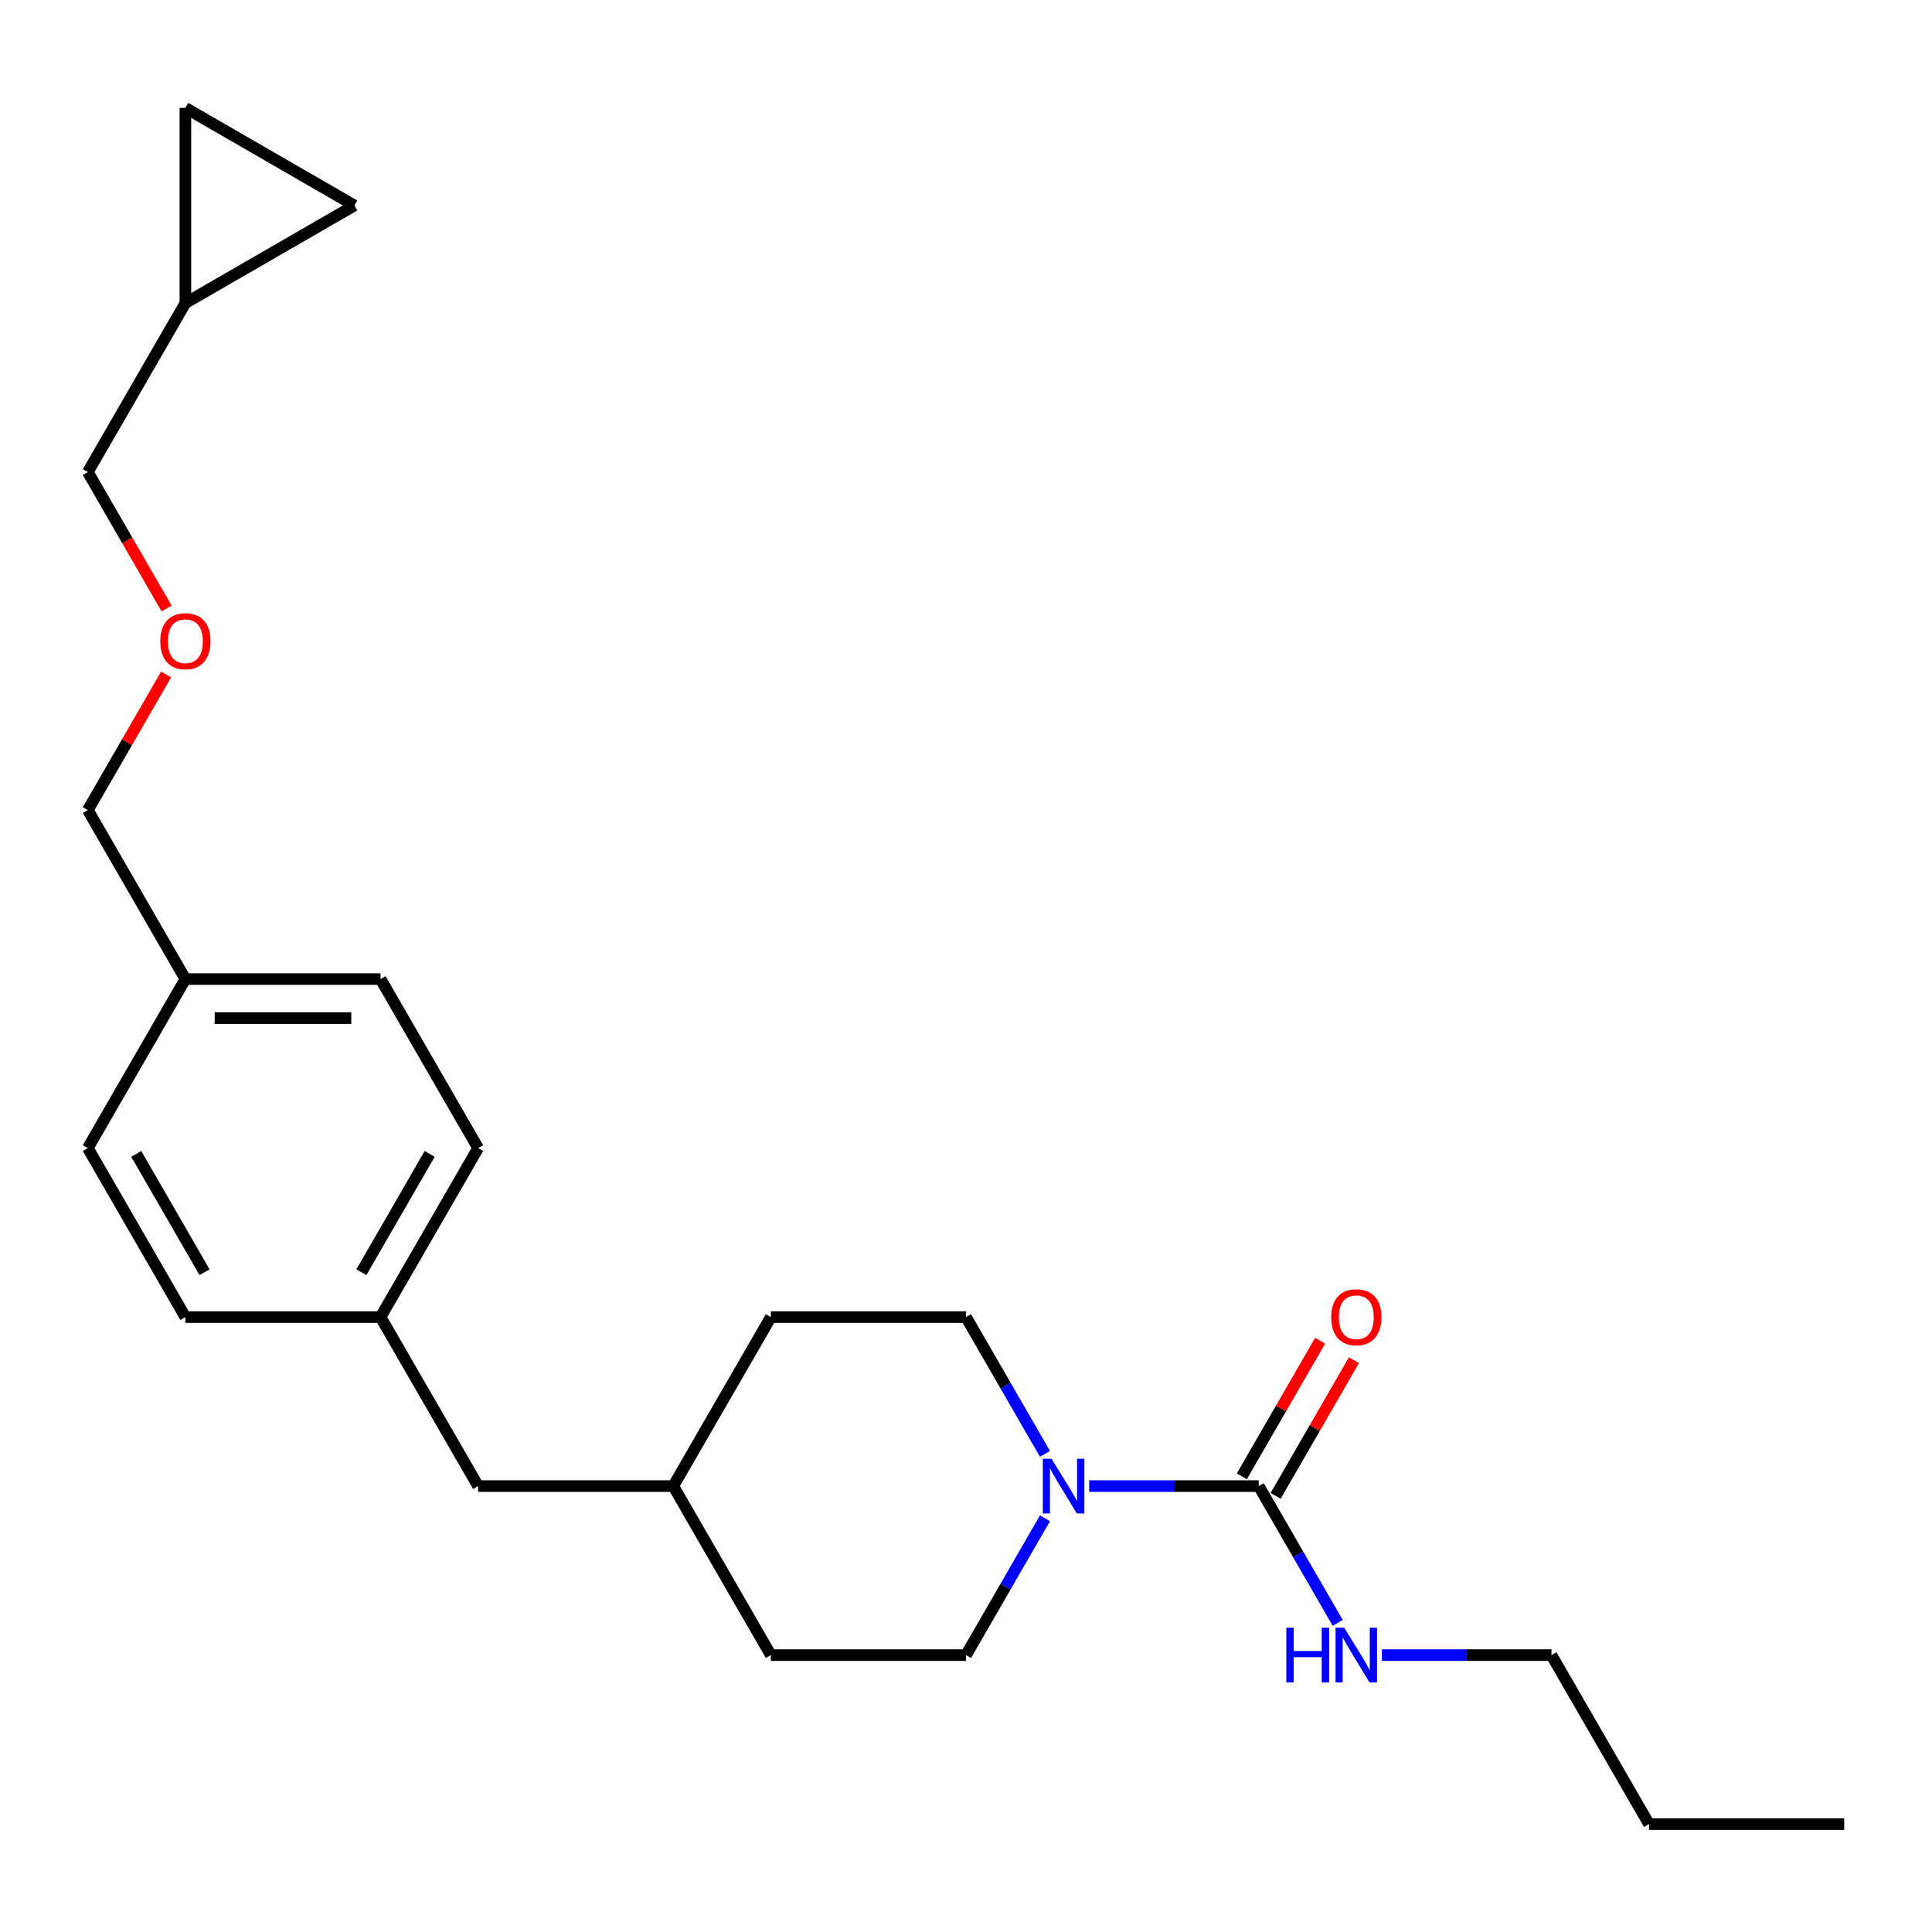 <?xml version='1.0' encoding='iso-8859-1'?>
<svg version='1.1' baseProfile='full'
              xmlns='http://www.w3.org/2000/svg'
                      xmlns:rdkit='http://www.rdkit.org/xml'
                      xmlns:xlink='http://www.w3.org/1999/xlink'
                  xml:space='preserve'
width='1000px' height='1000px' viewBox='0 0 1000 1000'>
<!-- END OF HEADER -->
<rect style='opacity:1.0;fill:#FFFFFF;stroke:none' width='1000' height='1000' x='0' y='0'> </rect>
<path class='bond-0' d='M 651.515,769.198 L 607.643,769.198' style='fill:none;fill-rule:evenodd;stroke:#000000;stroke-width:6px;stroke-linecap:butt;stroke-linejoin:miter;stroke-opacity:1' />
<path class='bond-0' d='M 607.643,769.198 L 563.77,769.198' style='fill:none;fill-rule:evenodd;stroke:#0000FF;stroke-width:6px;stroke-linecap:butt;stroke-linejoin:miter;stroke-opacity:1' />
<path class='bond-4' d='M 660.263,774.249 L 680.526,739.153' style='fill:none;fill-rule:evenodd;stroke:#000000;stroke-width:6px;stroke-linecap:butt;stroke-linejoin:miter;stroke-opacity:1' />
<path class='bond-4' d='M 680.526,739.153 L 700.788,704.057' style='fill:none;fill-rule:evenodd;stroke:#FF0000;stroke-width:6px;stroke-linecap:butt;stroke-linejoin:miter;stroke-opacity:1' />
<path class='bond-4' d='M 642.767,764.148 L 663.03,729.052' style='fill:none;fill-rule:evenodd;stroke:#000000;stroke-width:6px;stroke-linecap:butt;stroke-linejoin:miter;stroke-opacity:1' />
<path class='bond-4' d='M 663.03,729.052 L 683.293,693.956' style='fill:none;fill-rule:evenodd;stroke:#FF0000;stroke-width:6px;stroke-linecap:butt;stroke-linejoin:miter;stroke-opacity:1' />
<path class='bond-7' d='M 651.515,769.198 L 671.951,804.594' style='fill:none;fill-rule:evenodd;stroke:#000000;stroke-width:6px;stroke-linecap:butt;stroke-linejoin:miter;stroke-opacity:1' />
<path class='bond-7' d='M 671.951,804.594 L 692.387,839.99' style='fill:none;fill-rule:evenodd;stroke:#0000FF;stroke-width:6px;stroke-linecap:butt;stroke-linejoin:miter;stroke-opacity:1' />
<path class='bond-5' d='M 540.872,785.884 L 520.436,821.28' style='fill:none;fill-rule:evenodd;stroke:#0000FF;stroke-width:6px;stroke-linecap:butt;stroke-linejoin:miter;stroke-opacity:1' />
<path class='bond-5' d='M 520.436,821.28 L 500,856.676' style='fill:none;fill-rule:evenodd;stroke:#000000;stroke-width:6px;stroke-linecap:butt;stroke-linejoin:miter;stroke-opacity:1' />
<path class='bond-6' d='M 540.872,752.513 L 520.436,717.117' style='fill:none;fill-rule:evenodd;stroke:#0000FF;stroke-width:6px;stroke-linecap:butt;stroke-linejoin:miter;stroke-opacity:1' />
<path class='bond-6' d='M 520.436,717.117 L 500,681.721' style='fill:none;fill-rule:evenodd;stroke:#000000;stroke-width:6px;stroke-linecap:butt;stroke-linejoin:miter;stroke-opacity:1' />
<path class='bond-1' d='M 95.96,55.847 L 95.96,156.857' style='fill:none;fill-rule:evenodd;stroke:#000000;stroke-width:6px;stroke-linecap:butt;stroke-linejoin:miter;stroke-opacity:1' />
<path class='bond-26' d='M 95.96,55.847 L 183.437,106.352' style='fill:none;fill-rule:evenodd;stroke:#000000;stroke-width:6px;stroke-linecap:butt;stroke-linejoin:miter;stroke-opacity:1' />
<path class='bond-2' d='M 183.437,106.352 L 95.96,156.857' style='fill:none;fill-rule:evenodd;stroke:#000000;stroke-width:6px;stroke-linecap:butt;stroke-linejoin:miter;stroke-opacity:1' />
<path class='bond-3' d='M 95.96,156.857 L 45.455,244.334' style='fill:none;fill-rule:evenodd;stroke:#000000;stroke-width:6px;stroke-linecap:butt;stroke-linejoin:miter;stroke-opacity:1' />
<path class='bond-12' d='M 500,856.676 L 398.99,856.676' style='fill:none;fill-rule:evenodd;stroke:#000000;stroke-width:6px;stroke-linecap:butt;stroke-linejoin:miter;stroke-opacity:1' />
<path class='bond-11' d='M 500,681.721 L 398.99,681.721' style='fill:none;fill-rule:evenodd;stroke:#000000;stroke-width:6px;stroke-linecap:butt;stroke-linejoin:miter;stroke-opacity:1' />
<path class='bond-21' d='M 715.285,856.676 L 759.158,856.676' style='fill:none;fill-rule:evenodd;stroke:#0000FF;stroke-width:6px;stroke-linecap:butt;stroke-linejoin:miter;stroke-opacity:1' />
<path class='bond-21' d='M 759.158,856.676 L 803.03,856.676' style='fill:none;fill-rule:evenodd;stroke:#000000;stroke-width:6px;stroke-linecap:butt;stroke-linejoin:miter;stroke-opacity:1' />
<path class='bond-8' d='M 196.97,681.721 L 247.475,769.198' style='fill:none;fill-rule:evenodd;stroke:#000000;stroke-width:6px;stroke-linecap:butt;stroke-linejoin:miter;stroke-opacity:1' />
<path class='bond-15' d='M 196.97,681.721 L 247.475,594.244' style='fill:none;fill-rule:evenodd;stroke:#000000;stroke-width:6px;stroke-linecap:butt;stroke-linejoin:miter;stroke-opacity:1' />
<path class='bond-15' d='M 187.05,658.498 L 222.404,597.264' style='fill:none;fill-rule:evenodd;stroke:#000000;stroke-width:6px;stroke-linecap:butt;stroke-linejoin:miter;stroke-opacity:1' />
<path class='bond-16' d='M 196.97,681.721 L 95.96,681.721' style='fill:none;fill-rule:evenodd;stroke:#000000;stroke-width:6px;stroke-linecap:butt;stroke-linejoin:miter;stroke-opacity:1' />
<path class='bond-9' d='M 247.475,769.198 L 348.485,769.198' style='fill:none;fill-rule:evenodd;stroke:#000000;stroke-width:6px;stroke-linecap:butt;stroke-linejoin:miter;stroke-opacity:1' />
<path class='bond-10' d='M 85.98,349.097 L 65.717,384.193' style='fill:none;fill-rule:evenodd;stroke:#FF0000;stroke-width:6px;stroke-linecap:butt;stroke-linejoin:miter;stroke-opacity:1' />
<path class='bond-10' d='M 65.717,384.193 L 45.455,419.289' style='fill:none;fill-rule:evenodd;stroke:#000000;stroke-width:6px;stroke-linecap:butt;stroke-linejoin:miter;stroke-opacity:1' />
<path class='bond-19' d='M 86.234,314.967 L 65.844,279.65' style='fill:none;fill-rule:evenodd;stroke:#FF0000;stroke-width:6px;stroke-linecap:butt;stroke-linejoin:miter;stroke-opacity:1' />
<path class='bond-19' d='M 65.844,279.65 L 45.455,244.334' style='fill:none;fill-rule:evenodd;stroke:#000000;stroke-width:6px;stroke-linecap:butt;stroke-linejoin:miter;stroke-opacity:1' />
<path class='bond-14' d='M 398.99,681.721 L 348.485,769.198' style='fill:none;fill-rule:evenodd;stroke:#000000;stroke-width:6px;stroke-linecap:butt;stroke-linejoin:miter;stroke-opacity:1' />
<path class='bond-24' d='M 398.99,856.676 L 348.485,769.198' style='fill:none;fill-rule:evenodd;stroke:#000000;stroke-width:6px;stroke-linecap:butt;stroke-linejoin:miter;stroke-opacity:1' />
<path class='bond-13' d='M 95.96,506.766 L 45.455,594.244' style='fill:none;fill-rule:evenodd;stroke:#000000;stroke-width:6px;stroke-linecap:butt;stroke-linejoin:miter;stroke-opacity:1' />
<path class='bond-20' d='M 95.96,506.766 L 45.455,419.289' style='fill:none;fill-rule:evenodd;stroke:#000000;stroke-width:6px;stroke-linecap:butt;stroke-linejoin:miter;stroke-opacity:1' />
<path class='bond-25' d='M 95.96,506.766 L 196.97,506.766' style='fill:none;fill-rule:evenodd;stroke:#000000;stroke-width:6px;stroke-linecap:butt;stroke-linejoin:miter;stroke-opacity:1' />
<path class='bond-25' d='M 111.111,526.968 L 181.818,526.968' style='fill:none;fill-rule:evenodd;stroke:#000000;stroke-width:6px;stroke-linecap:butt;stroke-linejoin:miter;stroke-opacity:1' />
<path class='bond-18' d='M 247.475,594.244 L 196.97,506.766' style='fill:none;fill-rule:evenodd;stroke:#000000;stroke-width:6px;stroke-linecap:butt;stroke-linejoin:miter;stroke-opacity:1' />
<path class='bond-17' d='M 95.96,681.721 L 45.455,594.244' style='fill:none;fill-rule:evenodd;stroke:#000000;stroke-width:6px;stroke-linecap:butt;stroke-linejoin:miter;stroke-opacity:1' />
<path class='bond-17' d='M 105.879,658.498 L 70.526,597.264' style='fill:none;fill-rule:evenodd;stroke:#000000;stroke-width:6px;stroke-linecap:butt;stroke-linejoin:miter;stroke-opacity:1' />
<path class='bond-22' d='M 803.03,856.676 L 853.535,944.153' style='fill:none;fill-rule:evenodd;stroke:#000000;stroke-width:6px;stroke-linecap:butt;stroke-linejoin:miter;stroke-opacity:1' />
<path class='bond-23' d='M 853.535,944.153 L 954.545,944.153' style='fill:none;fill-rule:evenodd;stroke:#000000;stroke-width:6px;stroke-linecap:butt;stroke-linejoin:miter;stroke-opacity:1' />
<path  class='atom-1' d='M 544.245 755.038
L 553.525 770.038
Q 554.445 771.518, 555.925 774.198
Q 557.405 776.878, 557.485 777.038
L 557.485 755.038
L 561.245 755.038
L 561.245 783.358
L 557.365 783.358
L 547.405 766.958
Q 546.245 765.038, 545.005 762.838
Q 543.805 760.638, 543.445 759.958
L 543.445 783.358
L 539.765 783.358
L 539.765 755.038
L 544.245 755.038
' fill='#0000FF'/>
<path  class='atom-5' d='M 689.02 681.801
Q 689.02 675.001, 692.38 671.201
Q 695.74 667.401, 702.02 667.401
Q 708.3 667.401, 711.66 671.201
Q 715.02 675.001, 715.02 681.801
Q 715.02 688.681, 711.62 692.601
Q 708.22 696.481, 702.02 696.481
Q 695.78 696.481, 692.38 692.601
Q 689.02 688.721, 689.02 681.801
M 702.02 693.281
Q 706.34 693.281, 708.66 690.401
Q 711.02 687.481, 711.02 681.801
Q 711.02 676.241, 708.66 673.441
Q 706.34 670.601, 702.02 670.601
Q 697.7 670.601, 695.34 673.401
Q 693.02 676.201, 693.02 681.801
Q 693.02 687.521, 695.34 690.401
Q 697.7 693.281, 702.02 693.281
' fill='#FF0000'/>
<path  class='atom-8' d='M 665.8 842.516
L 669.64 842.516
L 669.64 854.556
L 684.12 854.556
L 684.12 842.516
L 687.96 842.516
L 687.96 870.836
L 684.12 870.836
L 684.12 857.756
L 669.64 857.756
L 669.64 870.836
L 665.8 870.836
L 665.8 842.516
' fill='#0000FF'/>
<path  class='atom-8' d='M 695.76 842.516
L 705.04 857.516
Q 705.96 858.996, 707.44 861.676
Q 708.92 864.356, 709 864.516
L 709 842.516
L 712.76 842.516
L 712.76 870.836
L 708.88 870.836
L 698.92 854.436
Q 697.76 852.516, 696.52 850.316
Q 695.32 848.116, 694.96 847.436
L 694.96 870.836
L 691.28 870.836
L 691.28 842.516
L 695.76 842.516
' fill='#0000FF'/>
<path  class='atom-11' d='M 82.96 331.892
Q 82.96 325.092, 86.32 321.292
Q 89.68 317.492, 95.96 317.492
Q 102.24 317.492, 105.6 321.292
Q 108.96 325.092, 108.96 331.892
Q 108.96 338.772, 105.56 342.692
Q 102.16 346.572, 95.96 346.572
Q 89.72 346.572, 86.32 342.692
Q 82.96 338.812, 82.96 331.892
M 95.96 343.372
Q 100.28 343.372, 102.6 340.492
Q 104.96 337.572, 104.96 331.892
Q 104.96 326.332, 102.6 323.532
Q 100.28 320.692, 95.96 320.692
Q 91.64 320.692, 89.28 323.492
Q 86.96 326.292, 86.96 331.892
Q 86.96 337.612, 89.28 340.492
Q 91.64 343.372, 95.96 343.372
' fill='#FF0000'/>
</svg>

